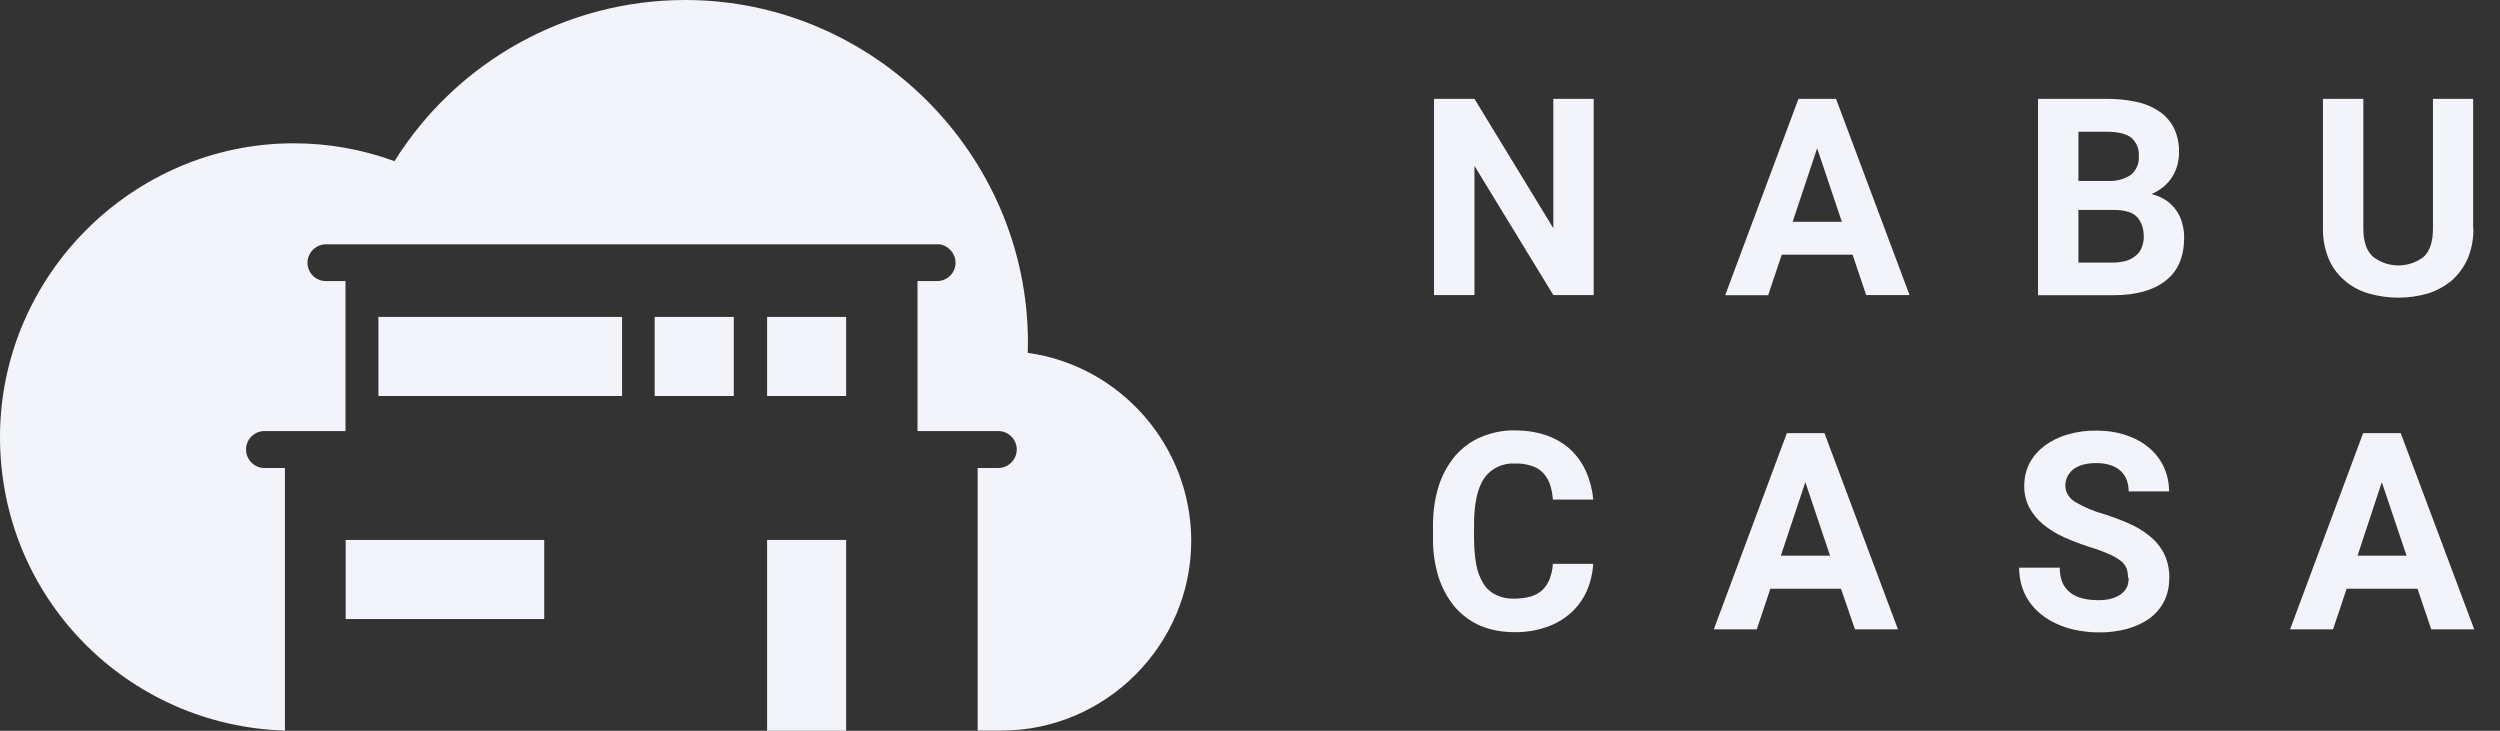 <svg width="65" height="19" viewBox="0 0 65 19" fill="none" xmlns="http://www.w3.org/2000/svg">
<rect x="0" y="0" width="65" height="19" fill="#333333" stroke="none"/>
<path fill-rule="evenodd" clip-rule="evenodd" d="M19.945 19V14.039L22 14.039V19" fill="#F2F4F9"/>
<path fill-rule="evenodd" clip-rule="evenodd" d="M26.721 9.179C26.721 9.089 26.726 8.995 26.726 8.905C26.726 4.017 22.704 2.45052e-06 17.816 2.23685e-06C14.743 2.10254e-06 11.883 1.587 10.257 4.19C9.419 3.883 8.531 3.726 7.637 3.726C3.447 3.726 3.05176e-05 7.173 3.05176e-05 11.363C3.05176e-05 15.553 3.318 18.872 7.408 18.995V12.168L6.877 12.168C6.615 12.168 6.397 11.955 6.397 11.687C6.397 11.419 6.615 11.207 6.877 11.207L8.983 11.207V7.307L8.447 7.307C8.196 7.296 7.994 7.084 7.994 6.832C7.994 6.581 8.196 6.369 8.447 6.352L24.436 6.352C24.665 6.391 24.844 6.592 24.844 6.832C24.844 7.084 24.642 7.296 24.391 7.307L23.855 7.307V11.207L25.955 11.207C26.218 11.207 26.436 11.425 26.436 11.687C26.436 11.95 26.218 12.168 25.955 12.168L25.419 12.168V18.995L26.039 18.995C28.749 18.995 30.972 16.766 30.972 14.062C30.972 11.609 29.145 9.508 26.715 9.173" fill="#F2F4F9"/>
<path d="M14.15 16.095V14.039L8.988 14.039V16.095L14.15 16.095Z" fill="#F2F4F9"/>
<path d="M22 10.296V8.24L19.945 8.24V10.296L22 10.296Z" fill="#F2F4F9"/>
<path d="M19.078 10.296V8.24L17.022 8.24V10.296L19.078 10.296Z" fill="#F2F4F9"/>
<path d="M16.174 10.296V8.24L9.839 8.24V10.296L16.174 10.296Z" fill="#F2F4F9"/>
<path fill-rule="evenodd" clip-rule="evenodd" d="M52.989 7.671V2.57L54.777 2.57C55.045 2.57 55.313 2.593 55.57 2.654C55.782 2.699 55.984 2.788 56.162 2.911C56.319 3.023 56.447 3.174 56.531 3.347C56.62 3.542 56.66 3.755 56.654 3.967C56.654 4.079 56.637 4.196 56.609 4.302C56.548 4.52 56.425 4.715 56.252 4.855C56.157 4.933 56.051 5 55.939 5.045C56.073 5.079 56.207 5.134 56.324 5.213C56.526 5.352 56.676 5.565 56.738 5.805C56.771 5.922 56.788 6.051 56.788 6.174C56.788 6.671 56.632 7.045 56.308 7.296C55.989 7.548 55.537 7.676 54.944 7.676L52.989 7.676V7.671ZM54.039 4.704L54.816 4.704C55.028 4.715 55.241 4.66 55.414 4.537C55.548 4.419 55.62 4.246 55.609 4.073C55.626 3.883 55.553 3.699 55.408 3.576C55.269 3.475 55.056 3.425 54.771 3.425L54.039 3.425V4.71V4.704ZM54.039 5.447V6.827L54.944 6.827C55.062 6.827 55.179 6.81 55.297 6.777C55.386 6.749 55.47 6.699 55.542 6.637C55.609 6.581 55.66 6.509 55.688 6.425C55.721 6.341 55.738 6.252 55.738 6.162C55.738 6.062 55.727 5.961 55.693 5.866C55.665 5.783 55.62 5.704 55.565 5.643C55.503 5.581 55.425 5.531 55.336 5.509C55.224 5.475 55.106 5.458 54.995 5.458L54.051 5.458L54.039 5.447Z" fill="#F2F4F9"/>
<path d="M40.386 7.671L41.436 7.671V2.57L40.386 2.57V5.933L38.336 2.57L37.285 2.57V7.671L38.336 7.671V4.313L40.386 7.671Z" fill="#F2F4F9"/>
<path fill-rule="evenodd" clip-rule="evenodd" d="M46.324 6.621L48.167 6.621L48.52 7.671L49.648 7.671L47.737 2.57L46.76 2.57L44.855 7.676L45.972 7.676L46.324 6.626V6.621ZM47.883 5.766L46.609 5.766L47.246 3.855L47.888 5.766L47.883 5.766Z" fill="#F2F4F9"/>
<path d="M64.302 5.939V2.57L63.257 2.57V5.939C63.257 6.28 63.179 6.52 63.023 6.671C62.637 6.978 62.084 6.978 61.693 6.671C61.526 6.514 61.447 6.274 61.447 5.939V2.57L60.397 2.57V5.939C60.392 6.207 60.442 6.47 60.542 6.721C60.632 6.939 60.771 7.129 60.95 7.285C61.129 7.442 61.341 7.559 61.57 7.626C62.084 7.777 62.632 7.777 63.14 7.626C63.364 7.553 63.576 7.436 63.755 7.285C63.928 7.129 64.067 6.933 64.162 6.721C64.263 6.475 64.313 6.207 64.308 5.939" fill="#F2F4F9"/>
<path d="M41.425 14.66C41.408 14.905 41.353 15.146 41.252 15.375C41.157 15.587 41.017 15.777 40.844 15.934C40.66 16.096 40.448 16.224 40.213 16.302C39.939 16.397 39.654 16.442 39.369 16.436C39.068 16.436 38.766 16.386 38.487 16.269C38.23 16.157 38.006 15.989 37.822 15.777C37.632 15.548 37.492 15.285 37.403 15.006C37.302 14.677 37.252 14.33 37.258 13.989V13.654C37.258 13.308 37.302 12.967 37.408 12.632C37.498 12.347 37.643 12.084 37.833 11.855C38.017 11.643 38.241 11.475 38.504 11.364C38.783 11.246 39.079 11.185 39.381 11.19C39.666 11.19 39.95 11.229 40.224 11.325C40.453 11.408 40.666 11.531 40.844 11.699C41.012 11.861 41.151 12.056 41.241 12.269C41.342 12.498 41.403 12.743 41.425 12.989L40.375 12.989C40.364 12.85 40.342 12.716 40.297 12.587C40.258 12.475 40.196 12.38 40.118 12.291C40.034 12.207 39.934 12.146 39.822 12.112C39.682 12.068 39.531 12.045 39.381 12.051C39.068 12.034 38.766 12.179 38.587 12.436C38.414 12.693 38.325 13.095 38.325 13.637V13.978C38.325 14.213 38.342 14.442 38.381 14.671C38.408 14.844 38.476 15.017 38.565 15.168C38.643 15.297 38.755 15.397 38.889 15.464C39.04 15.537 39.202 15.57 39.369 15.565C39.515 15.565 39.66 15.548 39.8 15.509C39.911 15.475 40.017 15.419 40.101 15.341C40.185 15.263 40.246 15.162 40.291 15.056C40.336 14.928 40.369 14.794 40.375 14.66L41.425 14.66Z" fill="#F2F4F9"/>
<path fill-rule="evenodd" clip-rule="evenodd" d="M46.028 15.307L47.866 15.307L48.229 16.363L49.347 16.363L47.436 11.262L46.458 11.262L44.559 16.363L45.676 16.363L46.028 15.313V15.307ZM47.576 14.447L46.302 14.447L46.939 12.536L47.581 14.447L47.576 14.447Z" fill="#F2F4F9"/>
<path d="M55.329 15.023C55.329 14.939 55.318 14.855 55.29 14.777C55.257 14.699 55.206 14.632 55.139 14.582C55.044 14.509 54.944 14.453 54.838 14.409C54.676 14.336 54.508 14.274 54.335 14.224C54.111 14.152 53.888 14.068 53.676 13.973C53.48 13.889 53.296 13.772 53.134 13.643C52.983 13.52 52.86 13.375 52.765 13.202C52.67 13.023 52.625 12.822 52.631 12.621C52.631 12.42 52.676 12.219 52.77 12.04C52.865 11.861 53 11.71 53.162 11.587C53.34 11.459 53.541 11.358 53.759 11.297C54.005 11.224 54.262 11.191 54.519 11.196C54.782 11.196 55.044 11.235 55.29 11.319C55.508 11.392 55.709 11.498 55.882 11.649C56.044 11.783 56.173 11.956 56.262 12.146C56.352 12.347 56.396 12.559 56.396 12.777L55.346 12.777C55.346 12.677 55.329 12.576 55.296 12.481C55.262 12.392 55.212 12.313 55.139 12.246C55.067 12.179 54.972 12.123 54.877 12.096C54.759 12.056 54.636 12.04 54.508 12.04C54.385 12.04 54.268 12.051 54.15 12.084C54.061 12.107 53.972 12.152 53.899 12.207C53.838 12.258 53.787 12.325 53.748 12.397C53.715 12.47 53.698 12.548 53.698 12.626C53.698 12.805 53.804 12.961 53.955 13.051C54.19 13.191 54.447 13.297 54.709 13.369C54.961 13.448 55.206 13.543 55.447 13.654C55.636 13.744 55.815 13.867 55.977 14.012C56.111 14.135 56.223 14.291 56.296 14.459C56.368 14.637 56.407 14.828 56.402 15.023C56.402 15.23 56.363 15.436 56.273 15.621C56.19 15.794 56.061 15.945 55.905 16.068C55.726 16.196 55.53 16.286 55.318 16.347C55.072 16.414 54.815 16.448 54.558 16.442C54.391 16.442 54.223 16.425 54.055 16.397C53.888 16.369 53.731 16.325 53.575 16.263C53.424 16.202 53.279 16.129 53.15 16.034C53.022 15.945 52.905 15.833 52.81 15.71C52.709 15.582 52.636 15.442 52.581 15.286C52.525 15.118 52.497 14.939 52.497 14.76L53.553 14.76C53.553 14.895 53.575 15.029 53.625 15.152C53.67 15.252 53.743 15.341 53.832 15.414C53.927 15.481 54.033 15.531 54.15 15.559C54.285 15.593 54.424 15.604 54.564 15.604C54.681 15.604 54.804 15.593 54.916 15.559C55.005 15.531 55.089 15.492 55.162 15.436C55.223 15.386 55.273 15.325 55.307 15.252C55.335 15.179 55.346 15.101 55.346 15.023" fill="#F2F4F9"/>
<path fill-rule="evenodd" clip-rule="evenodd" d="M61.011 15.307L62.855 15.307L63.212 16.363L64.33 16.363L62.419 11.262L61.441 11.262L59.542 16.363L60.659 16.363L61.011 15.313V15.307ZM62.57 14.447L61.296 14.447L61.927 12.536L62.57 14.447Z" fill="#F2F4F9"/>
</svg>
